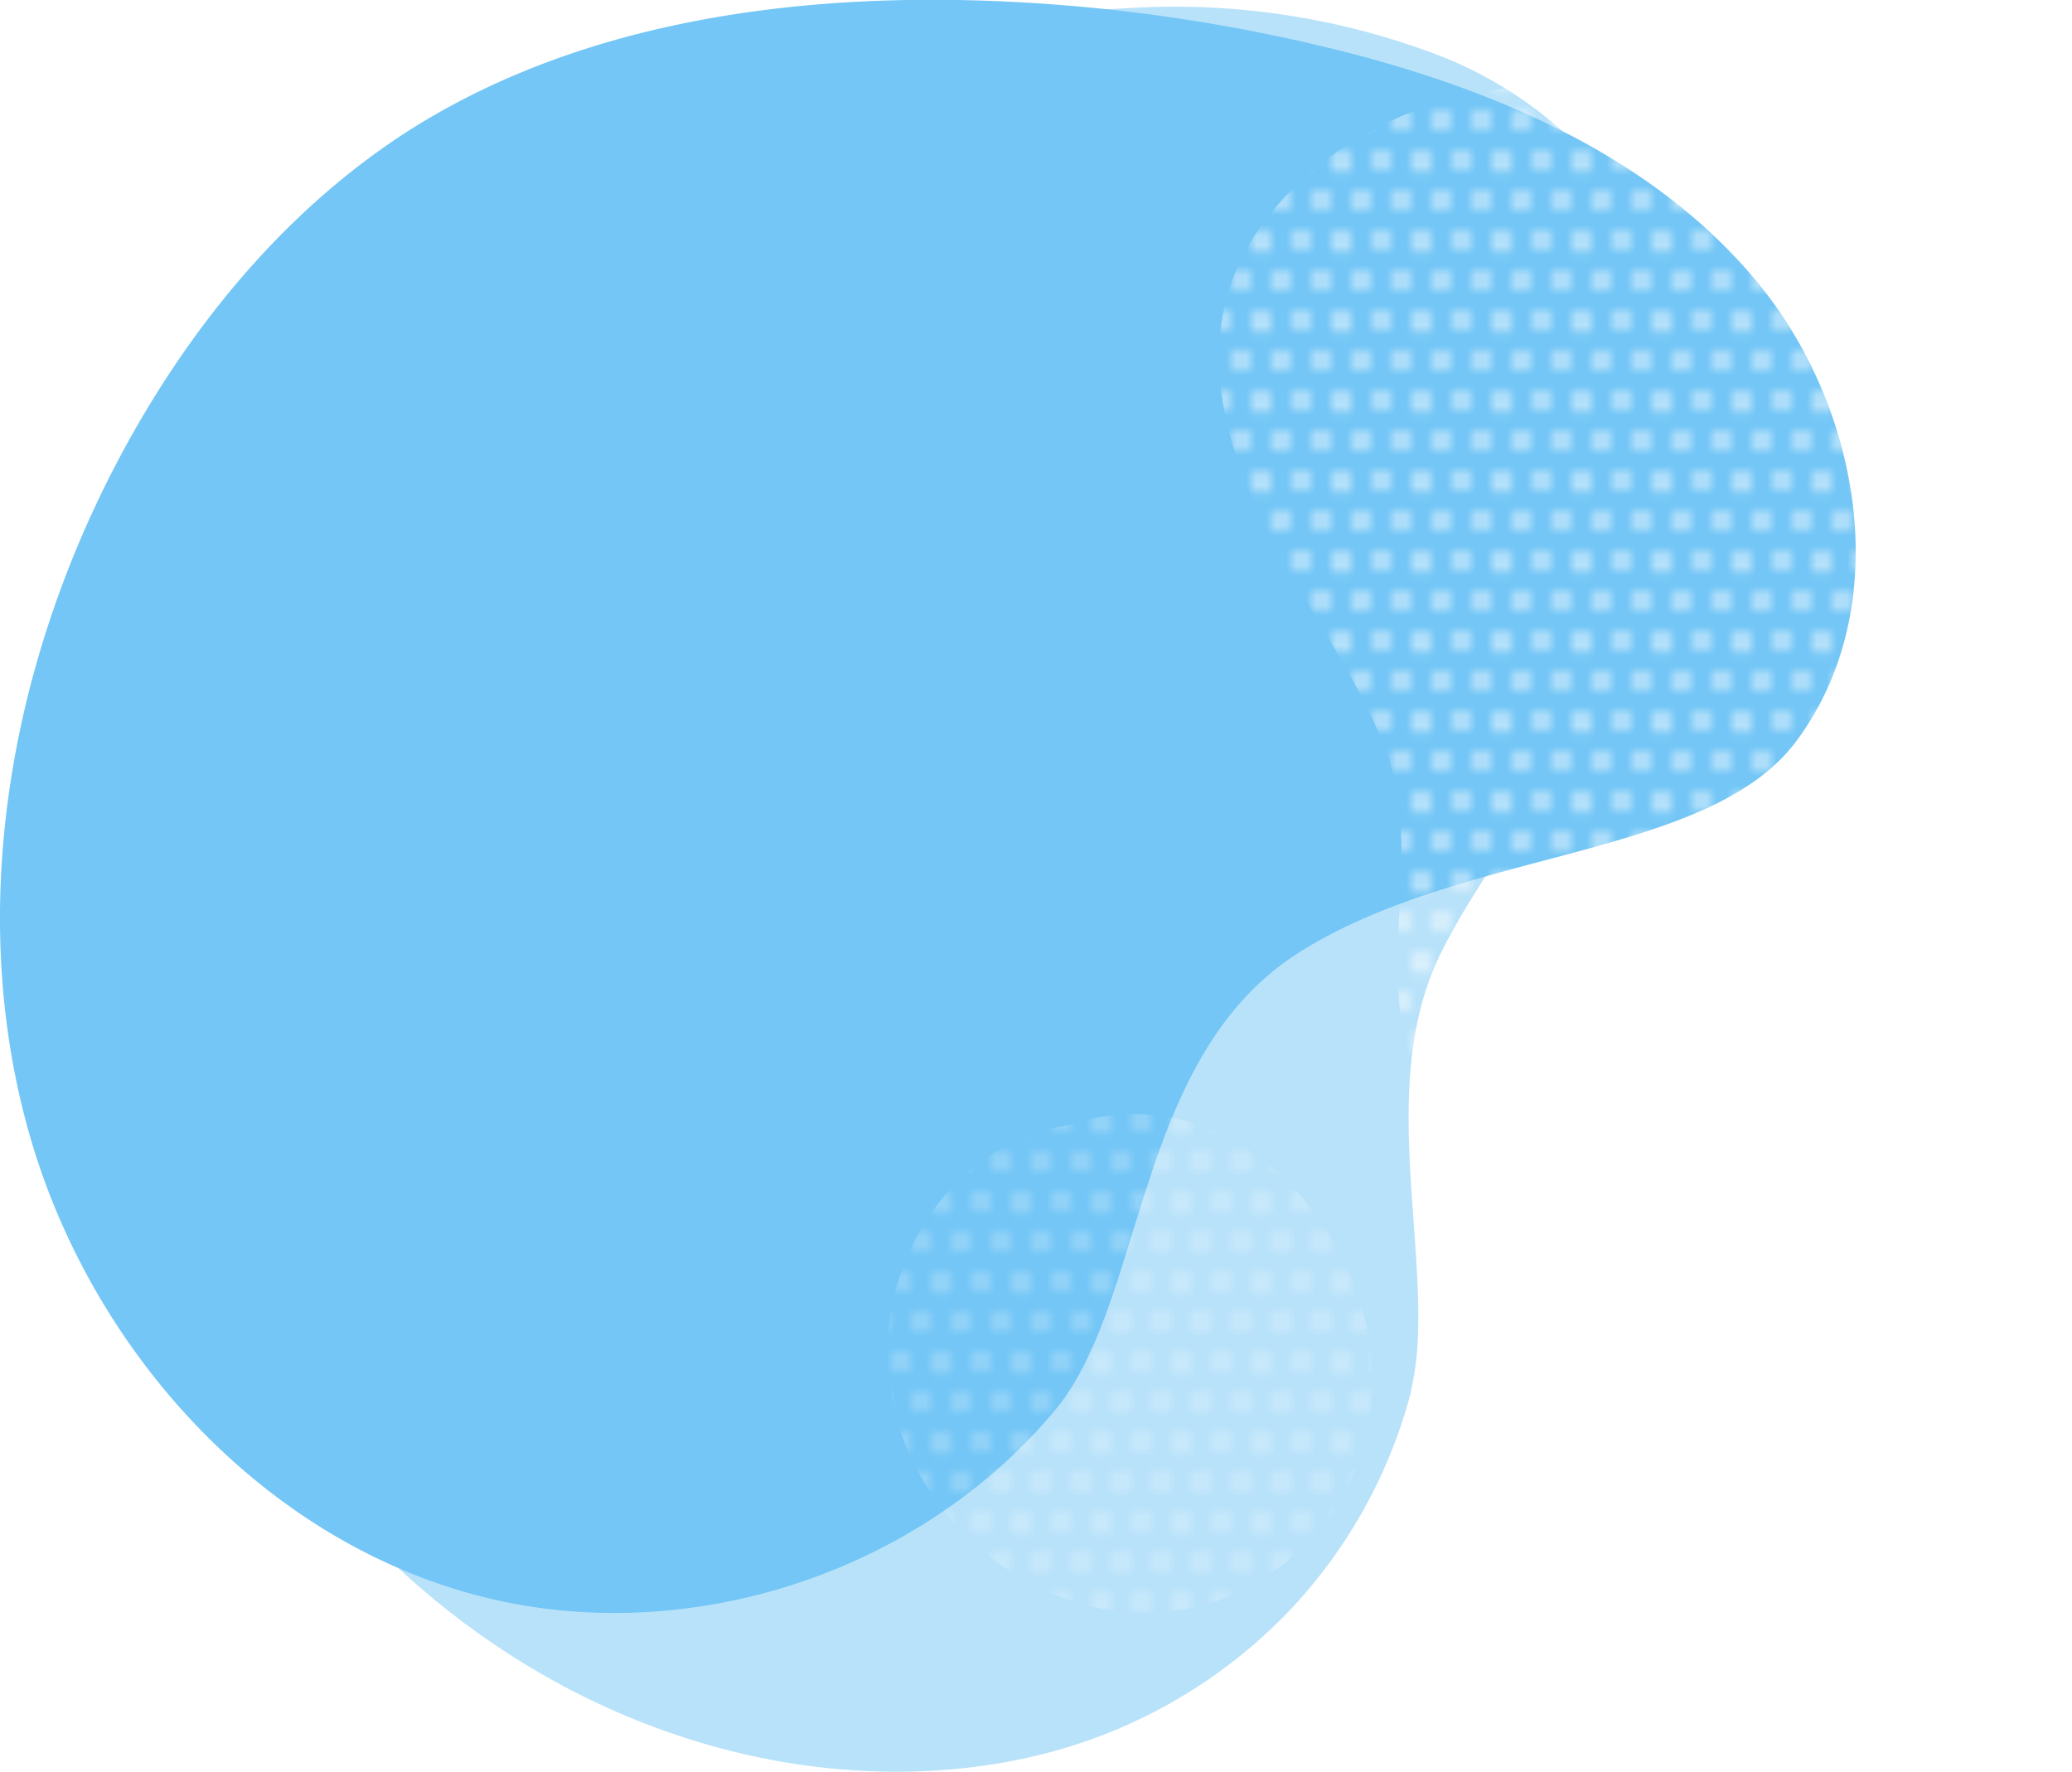 <svg xmlns="http://www.w3.org/2000/svg" xmlns:xlink="http://www.w3.org/1999/xlink" viewBox="0 0 207 177"><defs><linearGradient id="a" x1="23.89" y1="127.23" x2="173.9" y2="33.89" gradientTransform="translate(-18.86 24.75) rotate(-13.16)" gradientUnits="userSpaceOnUse"><stop offset="0.01" stop-color="#73c6f6"></stop><stop offset="1" stop-color="#73c6f6"></stop></linearGradient><linearGradient id="b" x1="113.85" y1="165.27" x2="131.85" y2="-1.39" gradientTransform="translate(194.42 185.52) rotate(-169.39)" xlink:href="#a"></linearGradient><pattern id="c" width="8" height="8" patternUnits="userSpaceOnUse" viewBox="0 0 8 8"><rect width="8" height="8" style="fill:none"></rect><circle cx="6" cy="8" r="1.05" style="fill:#fff"></circle><circle cx="2" cy="8" r="1.05" style="fill:#fff"></circle><path d="M9.05,4A1.05,1.05,0,1,1,8,3,1,1,0,0,1,9.05,4Z" style="fill:#fff"></path><circle cx="4" cy="4" r="1.05" style="fill:#fff"></circle><circle cy="4" r="1.05" style="fill:#fff"></circle><path d="M7.05,0A1.05,1.05,0,1,1,5,0,1,1,0,0,1,6-1,1,1,0,0,1,7.05,0Z" style="fill:#fff"></path><path d="M3.05,0A1,1,0,0,1,1,0,1,1,0,0,1,2-1,1,1,0,0,1,3.05,0Z" style="fill:#fff"></path></pattern></defs><g style="isolation:isolate"><path d="M103.72,175.35a51.44,51.44,0,0,0,25-14.34,50.38,50.38,0,0,0,12.05-21.24,30.09,30.09,0,0,0,.91-7.33c.21-11.61-3.44-25.68,2.28-37.25,7.05-14.28,26.45-33.59,23.92-59.6-.73-7.46-4.38-14.67-9.58-20.36A40.42,40.42,0,0,0,142.69,5.14,74,74,0,0,0,113.11.79a131.52,131.52,0,0,0-17.38,2A154.6,154.6,0,0,0,61.57,13C44.93,20.15,29.31,30.84,19.35,46a57.48,57.48,0,0,0-5.63,10.8,64.77,64.77,0,0,0-3.58,14.47,95.86,95.86,0,0,0-.59,20.51c1.82,23.78,11.87,47.21,29.32,64C58.54,174.6,83.77,180.19,103.72,175.35Z" style="mix-blend-mode:multiply;opacity:0.5;fill:url(#a)"></path><path d="M2.85,113C9,135,26.5,154.28,48.73,159.65,69.11,164.58,92,157,105.41,140.87c9.08-10.92,7.92-35.33,24.39-45.73S170.75,85.8,179.49,74c9.87-13.31,6.56-33.17-4-45.9S148.67,8.63,132.57,4.74A170.1,170.1,0,0,0,95.73,0C76.68-.31,57,2.81,40.91,13,28.22,21.11,18.44,33.23,11.49,46.57.94,66.86-3.31,91,2.85,113Z" style="mix-blend-mode:multiply;fill:url(#b)"></path><path d="M129,57.49c3.2,5.56,6.82,10.9,9.23,16.88,2.25,5.58,1.81,11.09,1.55,17-.27,6-.36,12.61,2.21,18.24,3.58,7.83,11.94,11.65,19.79,8.37,22.7-9.48,43.3-41.63,44.86-53.51,3.39-25.79-19.78-50.54-44-55.21-12.79-2.47-26.92,1.56-35.4,11.68C117.61,32.48,122.34,45.87,129,57.49Z" style="mix-blend-mode:screen;opacity:0.5;fill:url(#c)"></path><path d="M129.57,155.12c8.44-7.68,9.52-19.1,4.67-29.13-5-10.31-15.78-17.59-27.36-13.61-.47.07-.95.16-1.42.26-9.35,2.11-15.71,10.62-16.66,20C86.62,153.93,112.63,170.53,129.57,155.12Z" style="mix-blend-mode:screen;opacity:0.5;fill:url(#c)"></path></g></svg>